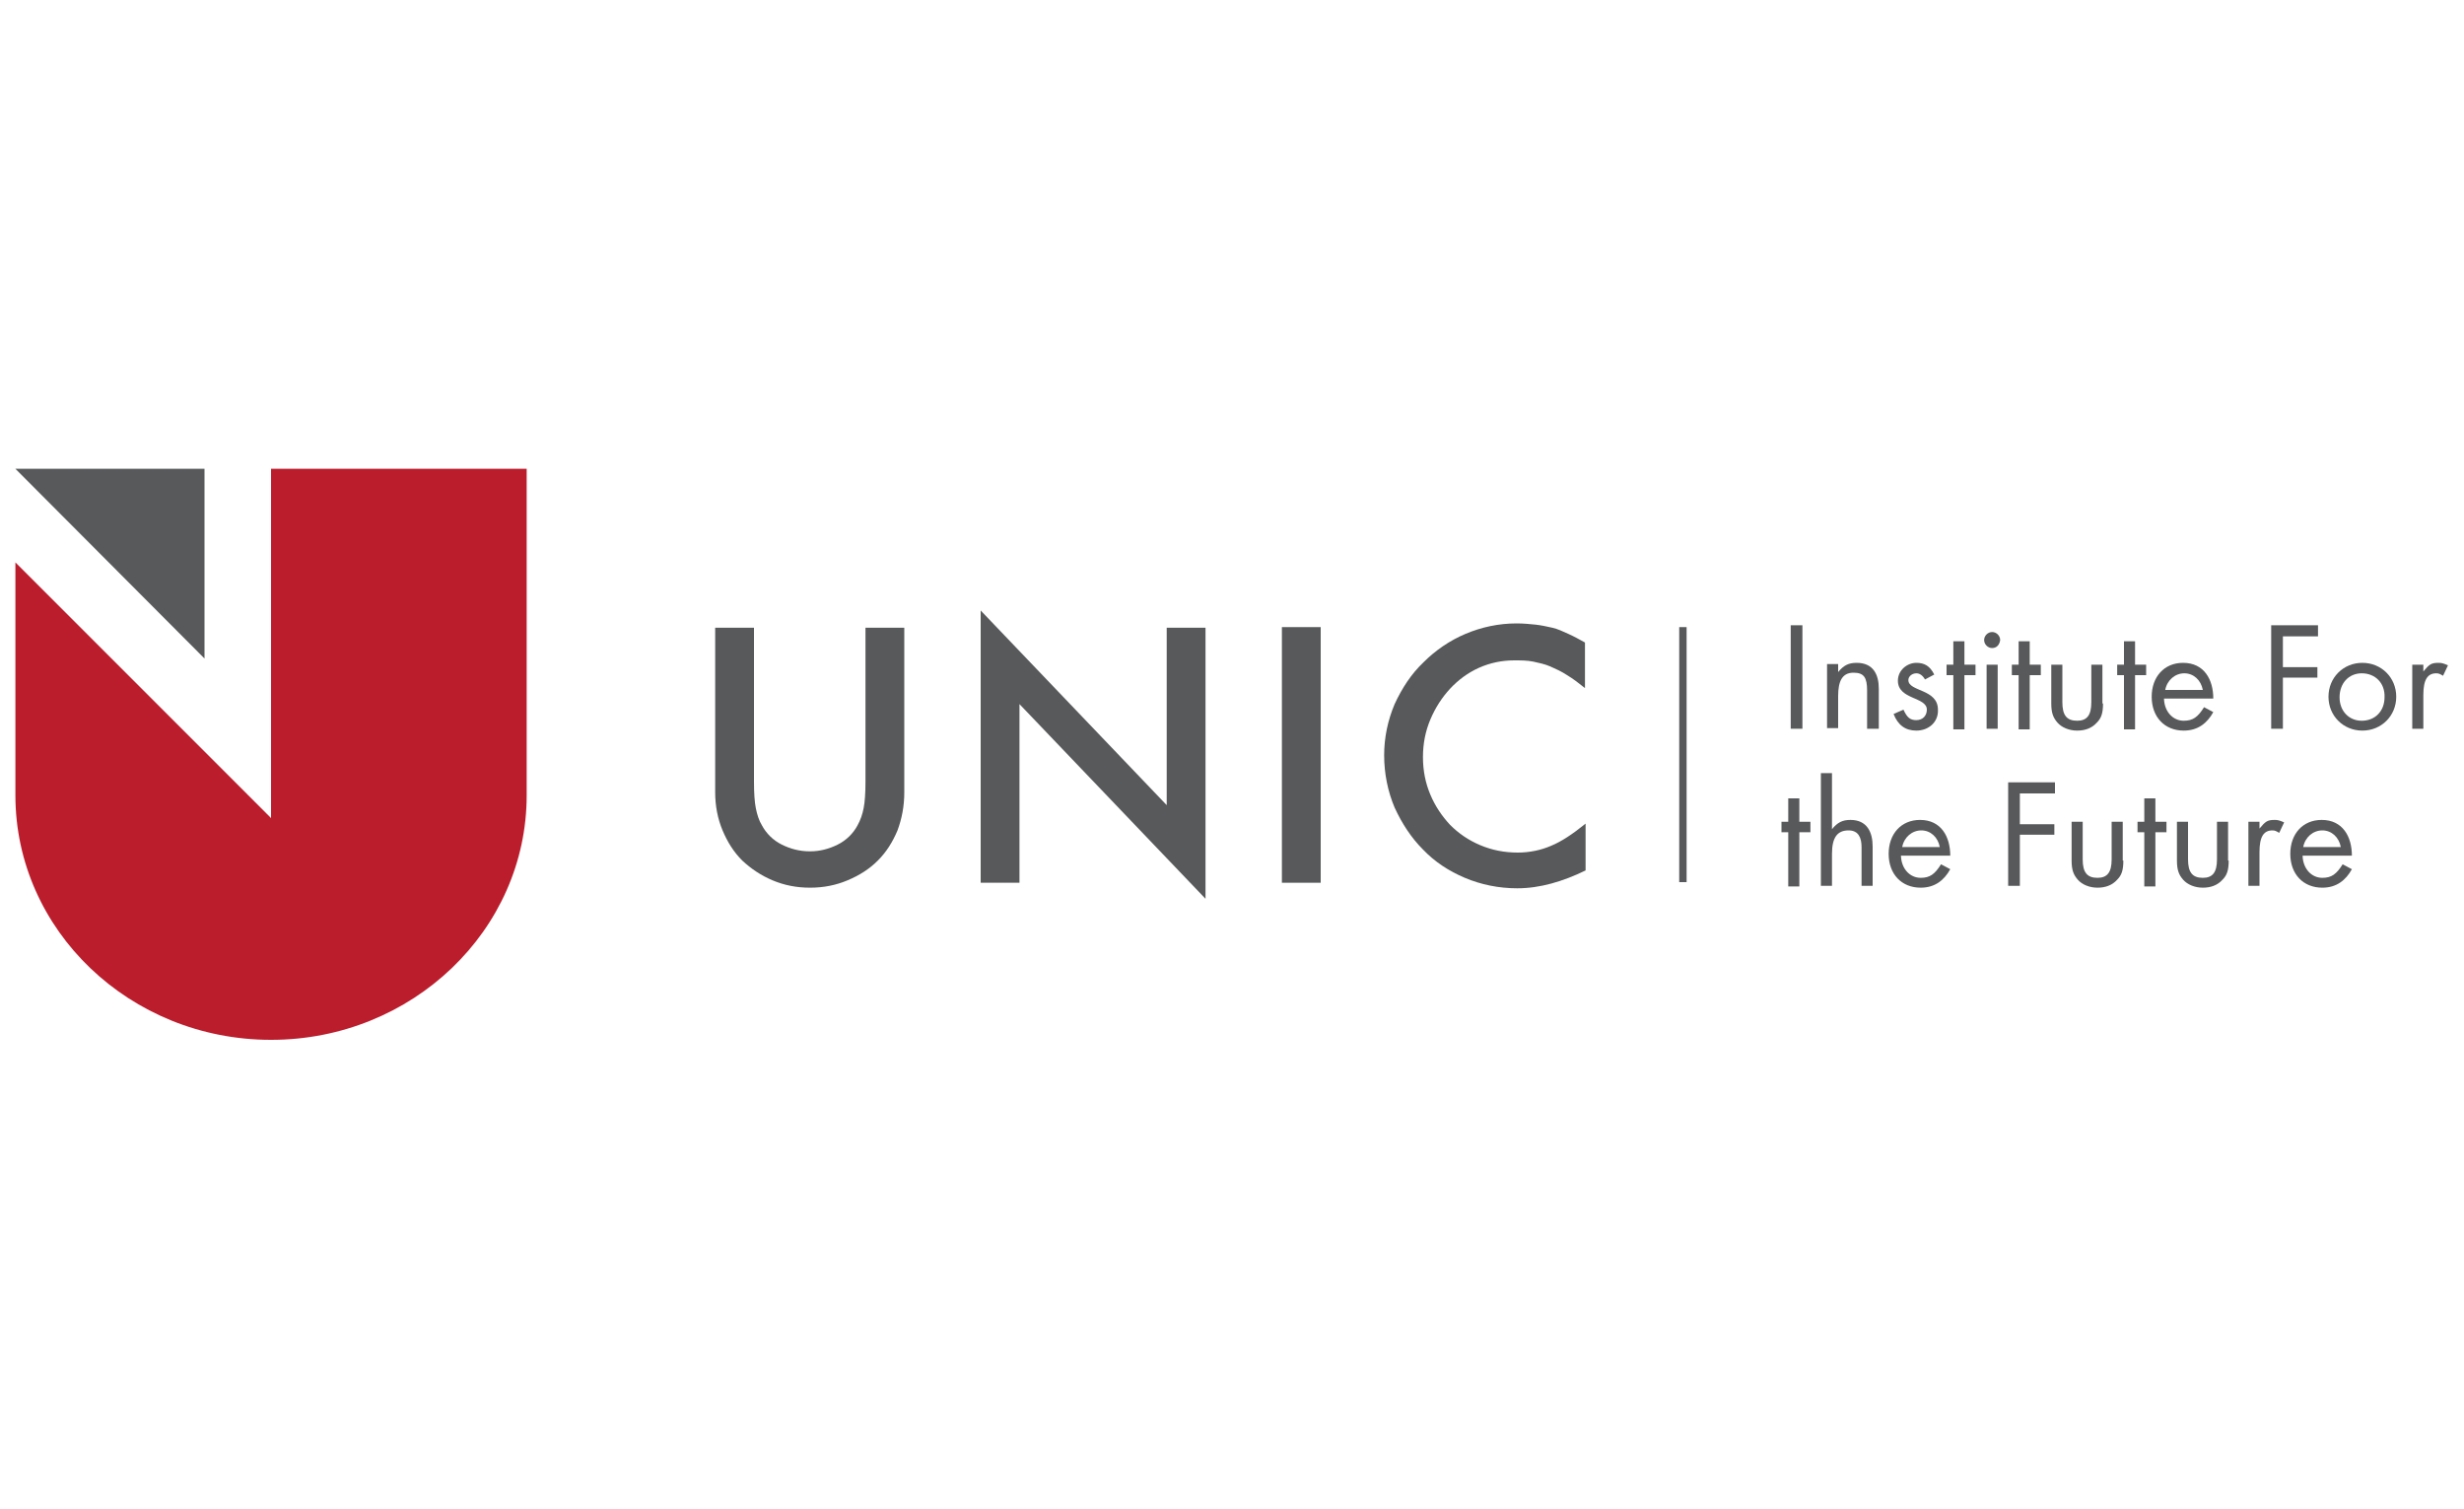 <?xml version="1.0" encoding="UTF-8"?> <!-- Generator: Adobe Illustrator 23.0.4, SVG Export Plug-In . SVG Version: 6.00 Build 0) --> <svg xmlns="http://www.w3.org/2000/svg" xmlns:xlink="http://www.w3.org/1999/xlink" id="Layer_1" x="0px" y="0px" viewBox="0 0 400 245" style="enable-background:new 0 0 400 245;" xml:space="preserve"> <style type="text/css"> .st0{fill:#58595B;} .st1{fill:#BB1D2C;} .st2{fill:#717073;} .st3{fill:url(#SVGID_3_);} .st4{clip-path:url(#SVGID_5_);fill:#5F474E;} .st5{clip-path:url(#SVGID_5_);} .st6{clip-path:url(#SVGID_7_);fill:#5F474E;} .st7{clip-path:url(#SVGID_7_);fill:#5E464D;} .st8{clip-path:url(#SVGID_7_);fill:#FFFFFF;} .st9{clip-path:url(#SVGID_7_);fill:#3FE0C5;} .st10{fill:none;stroke:#8E6566;stroke-width:0.708;stroke-linejoin:round;stroke-miterlimit:10;} .st11{fill-rule:evenodd;clip-rule:evenodd;fill:#03223D;} .st12{fill-rule:evenodd;clip-rule:evenodd;fill:#4389C8;} .st13{fill:url(#SVGID_8_);} </style> <g> <g> <g> <rect x="272.6" y="101.8" class="st0" width="1.2" height="41.4"></rect> </g> <g> <g> <polygon class="st0" points="33.2,76.1 33.2,106.9 2.5,76.1 "></polygon> <path class="st1" d="M2.5,129.1c0,21.9,18.6,39.7,41.5,39.7c22.9,0,41.5-17.8,41.5-39.7v-53H44l0,56.7L2.5,91.3V129.1z"></path> </g> <g> <g> <path class="st0" d="M145.7,134.8c-0.8,1.9-1.8,3.5-3.2,4.9s-3,2.4-4.9,3.2c-1.9,0.8-3.9,1.2-6.1,1.2c-2.2,0-4.2-0.4-6.1-1.2 c-1.9-0.8-3.5-1.9-4.9-3.2c-1.4-1.4-2.4-3-3.2-4.9c-0.8-1.9-1.2-4-1.2-6.2v-26.7h6.3v25c0,1.9,0.1,3.3,0.3,4.3 c0.2,1,0.5,2,1,2.8c0.7,1.3,1.8,2.4,3.2,3.1c1.4,0.7,2.9,1.1,4.6,1.1c1.6,0,3.1-0.4,4.5-1.1c1.4-0.7,2.5-1.8,3.2-3.1 c0.5-0.9,0.8-1.8,1-2.8c0.2-1,0.3-2.5,0.3-4.3v-25h6.3v26.7C146.8,130.9,146.4,132.9,145.7,134.8z"></path> <path class="st0" d="M165.5,114.3v29h-6.3V99.1l30.2,31.6v-28.8h6.3v44L165.5,114.3z"></path> <path class="st0" d="M208.1,143.3v-41.5h6.3v41.5H208.1z"></path> <path class="st0" d="M246.3,144.2c-3,0-5.9-0.6-8.5-1.7c-2.6-1.1-4.9-2.6-6.8-4.6c-1.9-1.9-3.4-4.2-4.6-6.8 c-1.1-2.6-1.7-5.5-1.7-8.5c0-2.9,0.6-5.7,1.7-8.3c1.2-2.6,2.7-4.9,4.7-6.8c1.9-1.9,4.2-3.5,6.8-4.6c2.6-1.1,5.4-1.7,8.3-1.7 c1.1,0,2.1,0.1,3.1,0.2c0.9,0.1,1.8,0.3,2.7,0.5c0.9,0.2,1.7,0.6,2.6,1c0.9,0.4,1.8,0.9,2.7,1.4v7.4c-1-0.8-1.9-1.5-2.9-2.1 c-0.9-0.6-1.8-1-2.7-1.4c-0.9-0.4-1.9-0.6-2.8-0.8c-1-0.2-2-0.2-3.1-0.2c-2,0-3.9,0.4-5.7,1.2c-1.8,0.8-3.4,2-4.7,3.4 c-1.3,1.4-2.4,3.1-3.2,5c-0.8,1.9-1.2,3.9-1.2,6.1c0,2.2,0.4,4.2,1.2,6.1c0.8,1.9,1.9,3.5,3.2,4.9c1.4,1.4,3,2.5,4.9,3.3 c1.9,0.8,3.9,1.2,6.1,1.2c1.9,0,3.8-0.4,5.4-1.1c1.7-0.7,3.5-1.9,5.6-3.6v7.6C253.7,143.1,250,144.2,246.3,144.2z"></path> </g> </g> </g> </g> <g> <path class="st0" d="M290.7,118.3v-16.8h1.9v16.8H290.7z"></path> <path class="st0" d="M303.1,118.3v-6.2c0-2.1-0.5-2.9-2.2-2.9c-1.8,0-2.5,1.3-2.5,3.8v5.2h-1.8v-10.4h1.8v1.3 c0.9-1.1,1.7-1.5,3-1.5c2.7,0,3.6,1.9,3.6,4.2v6.5H303.1z"></path> <path class="st0" d="M311.1,118.6c-1.8,0-3-0.9-3.7-2.7l1.6-0.7c0.6,1.3,1.1,1.7,2.1,1.7c1,0,1.7-0.7,1.7-1.7 c0-2.1-4.7-1.6-4.7-4.7c0-1.7,1.5-2.9,3-2.9c1.3,0,2.2,0.5,2.9,1.9l-1.5,0.8c-0.4-0.7-0.9-1-1.4-1c-0.7,0-1.3,0.5-1.3,1.1 c0,1.9,4.8,1.4,4.8,4.8C314.7,117.2,313.1,118.6,311.1,118.6z"></path> <path class="st0" d="M318.9,109.6v8.8h-1.8v-8.8H316v-1.7h1.1v-3.8h1.8v3.8h1.8v1.7H318.9z"></path> <path class="st0" d="M323.4,105.2c-0.7,0-1.3-0.6-1.3-1.3s0.6-1.3,1.3-1.3c0.7,0,1.3,0.6,1.3,1.3 C324.6,104.7,324.1,105.2,323.4,105.2z M322.5,118.3v-10.4h1.8v10.4H322.5z"></path> <path class="st0" d="M329.5,109.6v8.8h-1.8v-8.8h-1.1v-1.7h1.1v-3.8h1.8v3.8h1.8v1.7H329.5z"></path> <path class="st0" d="M341.4,114.2c0,1.6-0.3,2.4-1,3.1c-0.8,0.9-1.9,1.3-3.2,1.3c-1.3,0-2.5-0.5-3.2-1.3c-0.7-0.8-1-1.6-1-3.1 v-6.3h1.8v6.1c0,2.1,0.7,3,2.4,3c1.6,0,2.3-0.9,2.3-3v-6.1h1.8V114.2z"></path> <path class="st0" d="M346.6,109.6v8.8h-1.8v-8.8h-1.1v-1.7h1.1v-3.8h1.8v3.8h1.8v1.7H346.6z"></path> <path class="st0" d="M351.3,113.5c0.1,2.1,1.5,3.5,3.2,3.5c1.5,0,2.3-0.6,3.3-2.2l1.5,0.8c-1,1.8-2.5,3-4.8,3 c-3.1,0-5.2-2.2-5.2-5.5c0-3.2,2-5.5,5.1-5.5c3.4,0,4.9,2.7,4.9,5.8H351.3z M357.6,112c-0.3-1.6-1.5-2.7-3-2.7 c-1.5,0-2.8,1.1-3.1,2.7H357.6z"></path> <path class="st0" d="M370.6,103.3v5h5.6v1.7h-5.6v8.3h-1.9v-16.8h7.6v1.8H370.6z"></path> <path class="st0" d="M383.5,118.6c-3.1,0-5.5-2.4-5.5-5.5c0-3.1,2.4-5.5,5.5-5.5c3.1,0,5.5,2.4,5.5,5.5 C389,116.2,386.6,118.6,383.5,118.6z M383.4,109.3c-2.1,0-3.6,1.6-3.6,3.9c0,2.2,1.5,3.8,3.6,3.8c2.2,0,3.7-1.6,3.7-3.8 C387.2,110.9,385.6,109.3,383.4,109.3z"></path> <path class="st0" d="M396.6,109.7c-0.5-0.3-0.7-0.4-1.1-0.4c-1.4,0-2.1,1-2.1,3.5v5.5h-1.8v-10.4h1.8v1.1c1-1.2,1.3-1.4,2.5-1.4 c0.5,0,0.8,0.1,1.5,0.4L396.6,109.7z"></path> <path class="st0" d="M292.1,135.1v8.8h-1.8v-8.8h-1.1v-1.7h1.1v-3.8h1.8v3.8h1.8v1.7H292.1z"></path> <path class="st0" d="M302.2,143.9v-6.4c0-1.5-0.5-2.7-2.1-2.7c-1.8,0-2.7,1.1-2.7,3.8v5.2h-1.8v-18.3h1.8v9.1 c0.9-1.1,1.7-1.5,3-1.5c2.7,0,3.6,2,3.6,4.3v6.4H302.2z"></path> <path class="st0" d="M308.6,139c0.1,2.1,1.5,3.5,3.2,3.5c1.5,0,2.3-0.6,3.3-2.2l1.5,0.8c-1,1.8-2.5,3-4.8,3 c-3.1,0-5.2-2.2-5.2-5.5c0-3.2,2-5.5,5.1-5.5c3.4,0,4.9,2.7,4.9,5.8H308.6z M314.9,137.5c-0.3-1.6-1.5-2.7-3-2.7 c-1.5,0-2.8,1.1-3.1,2.7H314.9z"></path> <path class="st0" d="M327.9,128.8v5h5.6v1.7h-5.6v8.3H326v-16.8h7.6v1.8H327.9z"></path> <path class="st0" d="M344.7,139.7c0,1.6-0.3,2.4-1,3.1c-0.8,0.9-1.9,1.3-3.2,1.3c-1.3,0-2.5-0.5-3.2-1.3c-0.7-0.8-1-1.6-1-3.1 v-6.3h1.8v6.1c0,2.1,0.7,3,2.4,3c1.6,0,2.3-0.9,2.3-3v-6.1h1.8V139.7z"></path> <path class="st0" d="M349.9,135.1v8.8h-1.8v-8.8H347v-1.7h1.1v-3.8h1.8v3.8h1.8v1.7H349.9z"></path> <path class="st0" d="M361.8,139.7c0,1.6-0.3,2.4-1,3.1c-0.8,0.9-1.9,1.3-3.2,1.3c-1.3,0-2.5-0.5-3.2-1.3c-0.7-0.8-1-1.6-1-3.1 v-6.3h1.8v6.1c0,2.1,0.7,3,2.4,3c1.6,0,2.3-0.9,2.3-3v-6.1h1.8V139.7z"></path> <path class="st0" d="M370,135.2c-0.5-0.3-0.7-0.4-1.1-0.4c-1.4,0-2.1,1-2.1,3.5v5.5h-1.8v-10.4h1.8v1.1c1-1.2,1.3-1.4,2.5-1.4 c0.5,0,0.8,0.1,1.5,0.4L370,135.2z"></path> <path class="st0" d="M373.8,139c0.1,2.1,1.5,3.5,3.2,3.5c1.5,0,2.3-0.6,3.3-2.2l1.5,0.8c-1,1.8-2.5,3-4.8,3 c-3.1,0-5.2-2.2-5.2-5.5c0-3.2,2-5.5,5.1-5.5c3.4,0,4.9,2.7,4.9,5.8H373.8z M380,137.5c-0.3-1.6-1.5-2.7-3-2.7 c-1.5,0-2.8,1.1-3.1,2.7H380z"></path> </g> </g> </svg> 